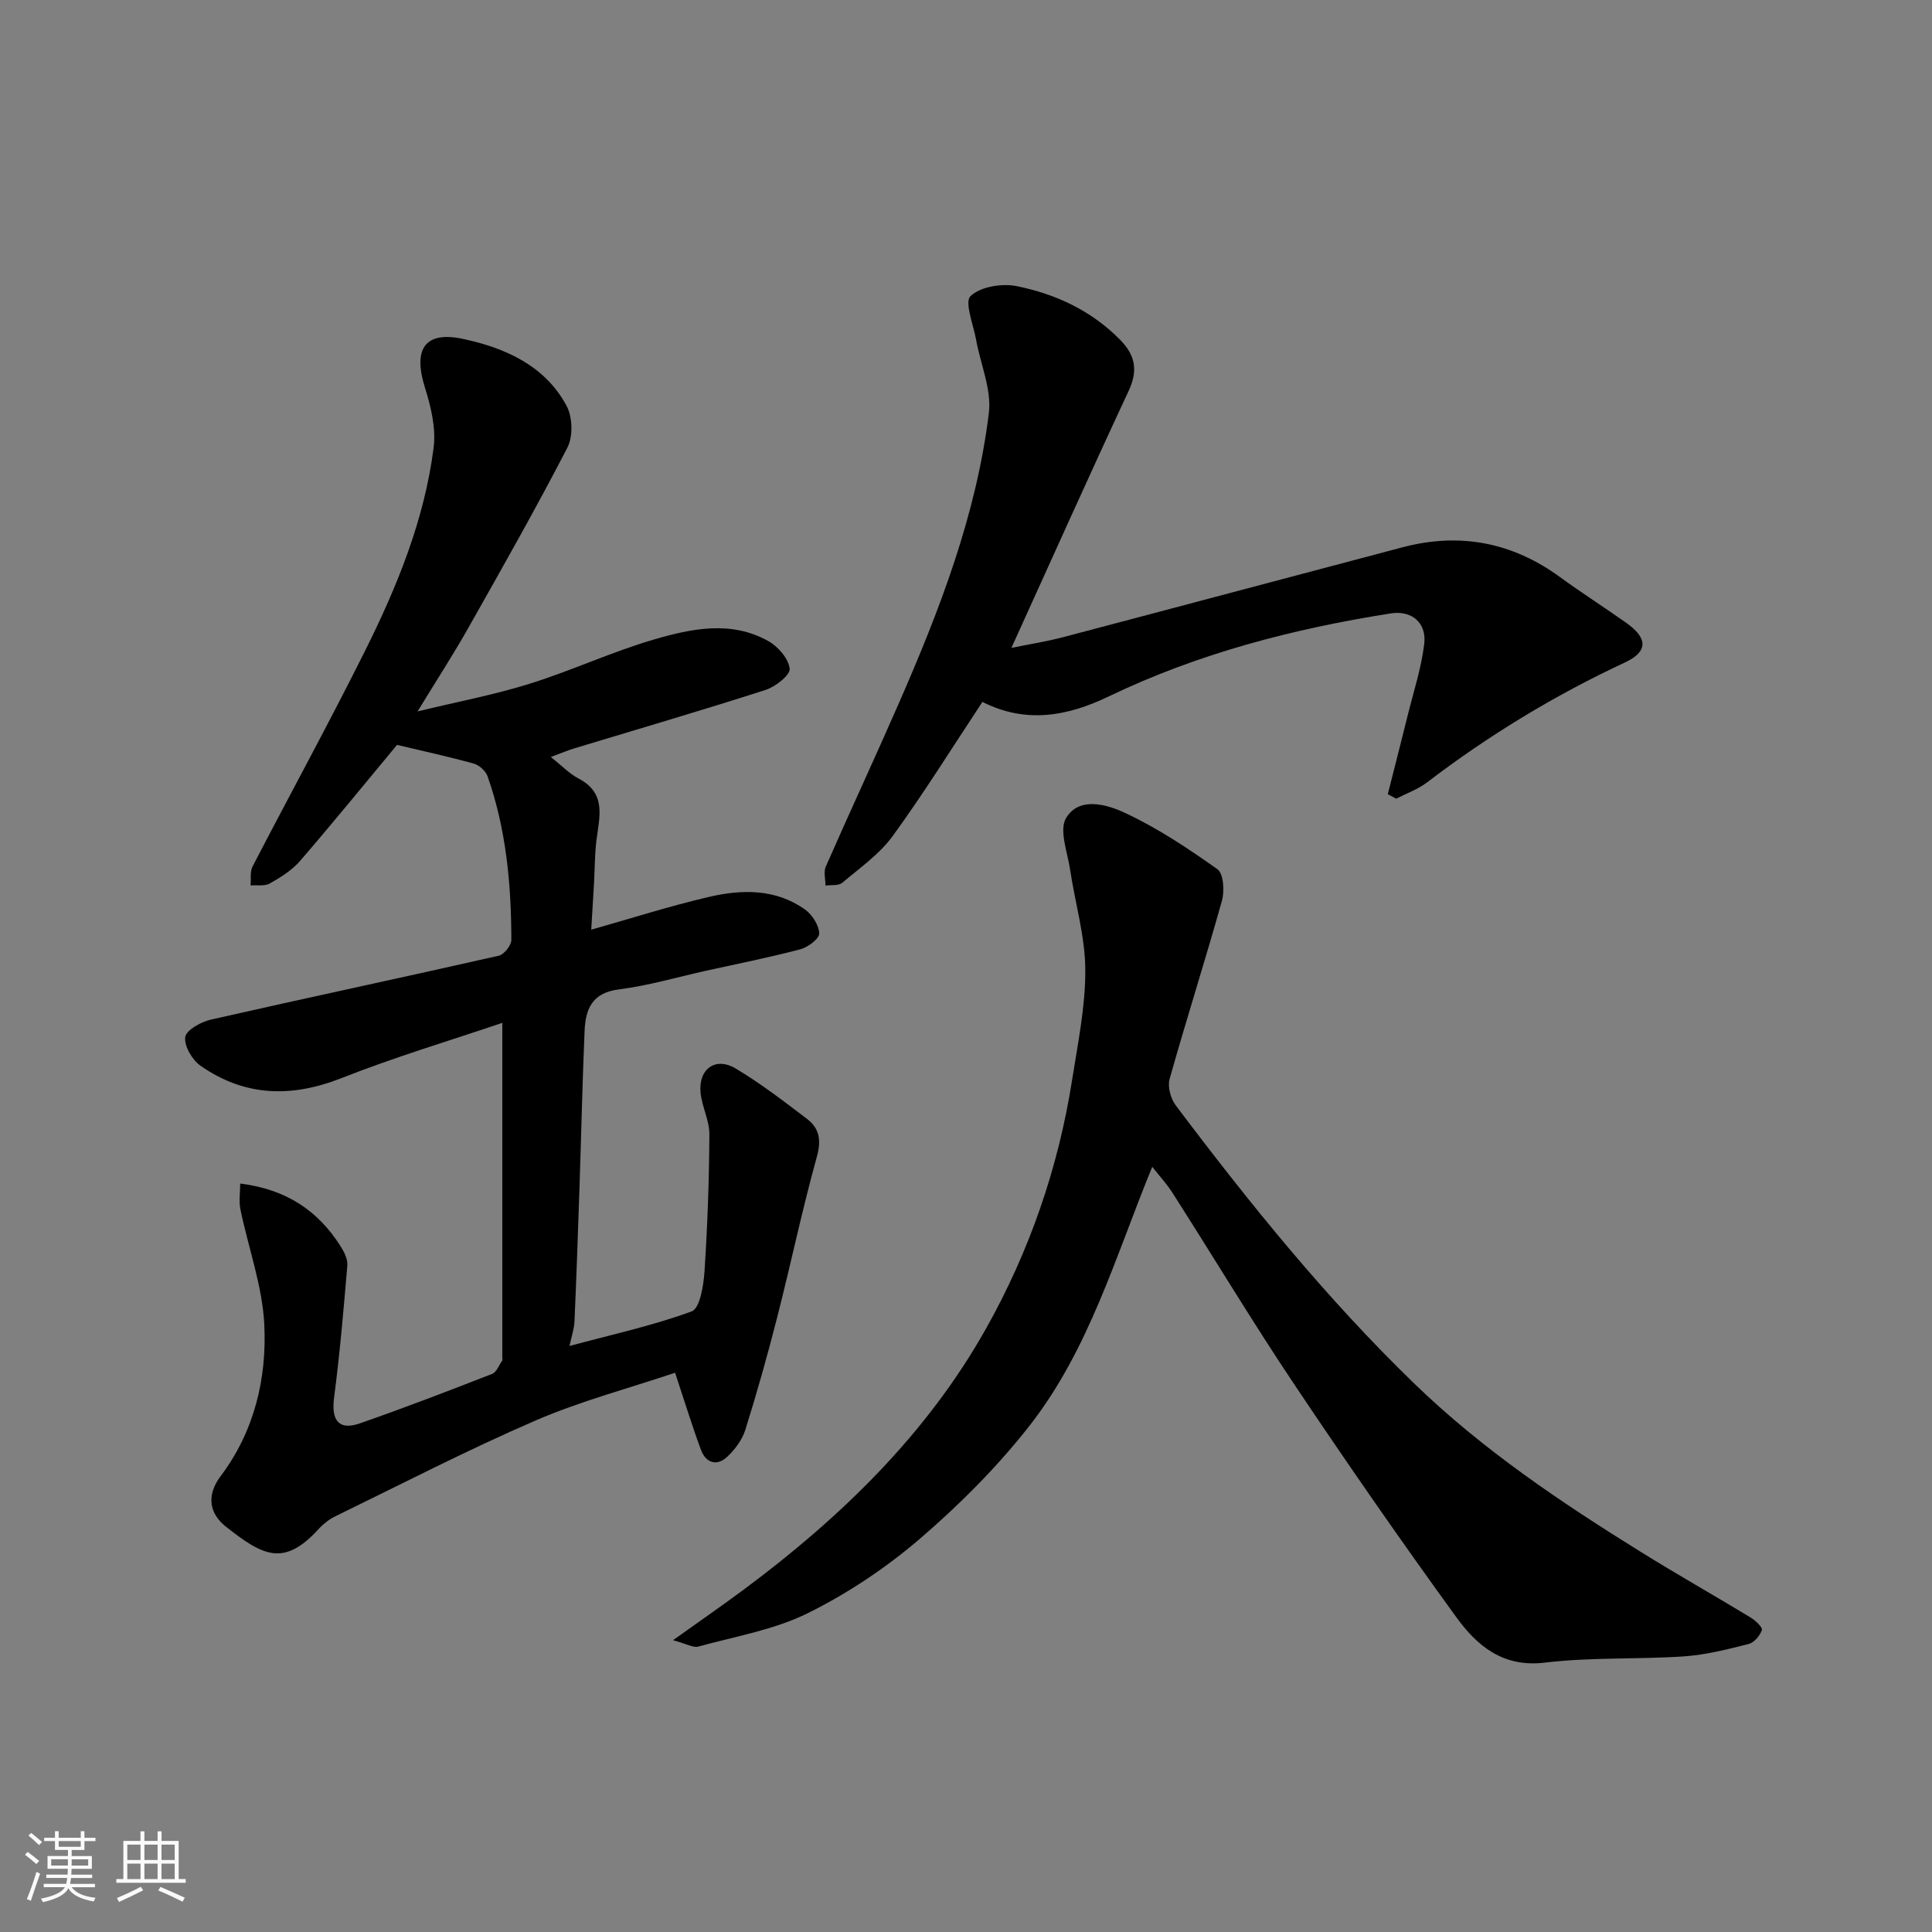 <svg enable-background="new 0 0 400 400" viewBox="0 0 400 400" xmlns="http://www.w3.org/2000/svg"><rect x="0" y="0" width="400" height="400" fill="#808080" stroke="none"/><path d="m5.17 384 .55-.58c.85.61 1.65 1.24 2.4 1.87l-.59.64c-.83-.73-1.62-1.38-2.36-1.93m1.22 9.53-.82-.34c.71-1.76 1.37-3.64 1.98-5.63.24.13.5.25.76.36-.6 1.67-1.24 3.54-1.92 5.61m-.5-13.5.57-.54c.56.44 1.31 1.06 2.26 1.87l-.64.64c-.68-.66-1.41-1.32-2.19-1.97m3.25.46h2.24v-1.36h.77v1.36h4.57v-1.36h.76v1.36h2.28v.69h-2.28v1.84h-2.64v1.26h4.18v2.64h-4.21c0 .45-.02.86-.05 1.21h4.32v.69h-4.38c-.04.34-.1.75-.19 1.22h5.15v.69h-4.82c.87 1.19 2.51 1.92 4.93 2.19-.17.31-.3.57-.37.76-2.77-.49-4.52-1.41-5.26-2.76-.56 1.26-2.3 2.23-5.24 2.9-.12-.24-.26-.48-.43-.72 2.73-.55 4.38-1.34 4.96-2.38h-4.38v-.69h4.65c.1-.38.17-.79.21-1.22h-4.32v-.69h4.4c.03-.34.05-.75.05-1.21h-4.2v-2.64h4.23v-1.26h-2.69v-1.84h-2.24zm1.46 4.46v1.29h3.45c.01-.4.02-.57.01-.53v-.32-.45h-3.46zm1.55-2.59h4.57v-1.19h-4.57zm6.11 2.59h-3.42v.77c-.01.19-.01.37-.02.53h3.44z" fill="#fafafa"/><path d="m32.63 379.16h.82v1.98h3.54v7.89h1.46v.78h-14.37v-.78h1.46v-7.89h3.54v-1.98h.82v1.98h2.73zm-3.49 11.48.5.73c-1.61.82-3.28 1.63-5 2.41-.13-.27-.28-.55-.44-.82 1.75-.72 3.4-1.49 4.94-2.32m-2.78-5.55h2.73v-3.18h-2.73zm0 3.95h2.73v-3.2h-2.73zm3.54-3.95h2.73v-3.18h-2.73zm0 3.95h2.73v-3.2h-2.73zm7.89 4.68c-1.84-.92-3.51-1.7-5.02-2.32l.45-.73c1.89.8 3.57 1.55 5.04 2.23zm-1.62-11.81h-2.73v3.18h2.73zm-2.73 7.13h2.73v-3.2h-2.73z" fill="#fafafa"/><g fill="#000001"><path d="m139.77 284.21c-9.61 3.24-19.57 5.86-28.91 9.9-14.03 6.07-27.65 13.11-41.41 19.81-1.29.63-2.52 1.59-3.49 2.66-7.2 7.88-11.53 5.55-19.2-.51-3.32-2.62-4.16-6.35-1.08-10.45 6.96-9.24 9.58-20.17 9.04-31.34-.38-8.01-3.3-15.9-4.94-23.87-.35-1.69-.05-3.51-.05-5.37 9.64 1.2 16.16 5.69 20.79 12.99.74 1.17 1.5 2.69 1.39 3.98-.77 9.15-1.56 18.31-2.75 27.42-.6 4.61.99 6.78 5.29 5.28 9.22-3.2 18.33-6.71 27.42-10.25.93-.36 1.44-1.81 2.12-2.77.08-.11.01-.33.01-.49 0-23.1 0-46.19 0-69.43-10.6 3.6-22.1 7.02-33.21 11.41-10.42 4.12-20.09 3.88-29.26-2.52-1.73-1.2-3.43-4.09-3.18-5.94.19-1.45 3.26-3.15 5.31-3.62 19.85-4.51 39.76-8.73 59.61-13.23 1.1-.25 2.6-2.15 2.6-3.28-.02-11.51-1.07-22.93-4.93-33.88-.39-1.1-1.73-2.31-2.87-2.62-5.12-1.42-10.33-2.55-15.87-3.87-6.25 7.52-13.04 15.87-20.07 24.02-1.67 1.93-4.01 3.39-6.26 4.67-1.06.61-2.65.3-3.99.41.12-1.31-.15-2.82.4-3.9 7.75-14.96 15.85-29.73 23.37-44.81 6.62-13.29 12.24-27.08 14.13-41.94.51-4.02-.56-8.48-1.81-12.45-2.47-7.89-.08-11.75 7.86-10.06 8.69 1.85 17 5.49 21.49 13.9 1.23 2.31 1.34 6.32.15 8.62-6.52 12.61-13.53 24.97-20.52 37.34-3.11 5.51-6.56 10.82-10.5 17.27 8.33-2.02 15.89-3.44 23.18-5.72 8.69-2.71 17.02-6.61 25.74-9.16 7.78-2.27 16-4.01 23.72.33 2.01 1.13 4.19 3.64 4.4 5.71.14 1.32-2.95 3.74-5.01 4.4-13.15 4.23-26.41 8.1-39.64 12.11-1.19.36-2.33.85-4.8 1.77 2.33 1.84 3.87 3.48 5.75 4.46 5.86 3.06 4.29 8 3.69 12.85-.36 2.95-.33 5.94-.5 8.91-.17 3.08-.37 6.15-.57 9.53 8.04-2.27 16.14-4.87 24.4-6.79 6.8-1.58 13.78-1.71 19.85 2.61 1.49 1.06 2.88 3.24 2.95 4.95.04 1.08-2.31 2.86-3.87 3.28-6.44 1.7-13 3-19.51 4.44-6.04 1.34-12.03 3.11-18.14 3.88-5.58.7-6.87 4.17-7.06 8.64-.46 10.76-.69 21.54-1.05 32.3-.31 9.27-.63 18.54-1.04 27.8-.07 1.57-.62 3.12-1.03 5.08 8.71-2.35 17.21-4.19 25.29-7.16 1.71-.63 2.47-5.37 2.66-8.29.62-9.44.96-18.9 1.01-28.36.02-2.85-1.52-5.67-1.82-8.56-.51-4.94 3.04-7.58 7.24-5.09 5.18 3.08 10 6.8 14.81 10.46 2.53 1.93 2.98 4.36 2.03 7.79-3.04 10.95-5.37 22.1-8.18 33.12-2.01 7.87-4.21 15.71-6.64 23.46-.65 2.07-2.16 4.09-3.78 5.6-2.14 1.99-4.39 1.23-5.39-1.43-1.79-4.81-3.3-9.77-5.37-16z"/><path d="m238.56 241.58c-7.59 18.46-13.06 37.87-25.5 53.72-6.67 8.49-14.45 16.28-22.65 23.32-7 6-14.9 11.28-23.16 15.37-7 3.46-15.05 4.82-22.69 6.92-1.02.28-2.34-.55-5.22-1.32 5.76-4.12 10.36-7.29 14.83-10.62 19.97-14.88 37.7-32.05 49.96-53.87 8.96-15.94 14.97-33.25 17.83-51.46 1.19-7.59 2.78-15.24 2.74-22.86-.03-6.9-2.11-13.79-3.14-20.7-.54-3.62-2.34-8.23-.83-10.73 2.71-4.49 8.44-2.8 12.17-1.06 6.75 3.15 13.07 7.35 19.16 11.68 1.26.9 1.49 4.5.93 6.51-3.45 12.35-7.37 24.58-10.84 36.93-.45 1.6.23 4.05 1.27 5.44 15.27 20.28 31.18 39.99 49.49 57.7 14.13 13.66 30.27 24.49 46.84 34.78 7.49 4.65 15.16 8.99 22.7 13.56 1 .61 2.52 2.04 2.33 2.59-.4 1.18-1.61 2.61-2.76 2.9-4.41 1.11-8.9 2.25-13.41 2.56-9.58.64-19.27.14-28.77 1.29-8.71 1.05-14.05-3.52-18.33-9.41-11.5-15.84-22.66-31.94-33.55-48.21-8.62-12.88-16.61-26.18-24.95-39.24-1.28-2.09-2.96-3.9-4.45-5.79z"/><path d="m287.33 164.42c1.38-5.46 2.79-10.92 4.14-16.39 1.21-4.88 2.8-9.73 3.4-14.69.53-4.39-2.57-7.03-6.94-6.34-20.2 3.18-39.87 8.29-58.36 17.18-8.72 4.2-17.29 5.64-26.17 1.14-6.21 9.38-12.06 18.81-18.56 27.75-2.75 3.78-6.82 6.63-10.46 9.7-.77.65-2.29.41-3.47.58 0-1.32-.43-2.83.06-3.93 4.98-11.35 10.22-22.59 15.18-33.94 8.43-19.29 16.01-38.93 18.58-59.96.6-4.89-1.74-10.14-2.65-15.23-.56-3.1-2.44-7.75-1.14-8.99 2.06-1.95 6.49-2.68 9.55-2.06 8.05 1.63 15.44 5.04 21.4 11.09 3.2 3.25 3.75 6.38 1.77 10.63-8.14 17.45-16.01 35.02-24.26 53.18 3.75-.77 7.29-1.32 10.74-2.23 23.44-6.17 46.84-12.43 70.28-18.61 11.82-3.11 22.68-1.04 32.59 6.2 4.48 3.27 9.18 6.26 13.71 9.47 4.49 3.18 4.49 5.96-.3 8.19-14.58 6.8-28.22 15.09-41 24.85-1.88 1.43-4.23 2.25-6.36 3.35-.58-.32-1.16-.63-1.73-.94z"/></g></svg>